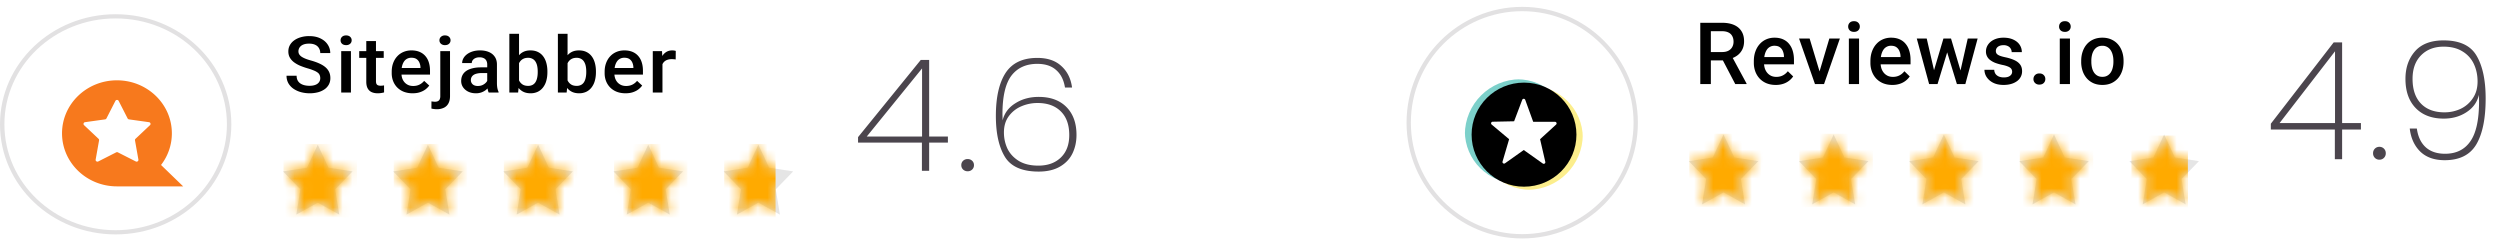 <svg width="259" height="25" viewBox="0 0 259 25" fill="none" xmlns="http://www.w3.org/2000/svg"><path fill-rule="evenodd" clip-rule="evenodd" d="m32.921 20.996-2.226 1.237.425-2.62-1.802-1.857 2.49-.382 1.113-2.384 1.114 2.384 2.49.382-1.802 1.856.425 2.621-2.227-1.237Z" fill="#E5E5E5"/><mask id="a" style="mask-type:alpha" maskUnits="userSpaceOnUse" x="29" y="14" width="8" height="9"><path fill-rule="evenodd" clip-rule="evenodd" d="m32.921 20.996-2.226 1.237.425-2.62-1.802-1.857 2.49-.382 1.113-2.384 1.114 2.384 2.49.382-1.802 1.856.425 2.621-2.227-1.237Z" fill="#fff"/></mask><g mask="url(#a)"><path d="M29.373 14.913h7.608v7.616h-7.608v-7.616Z" fill="#FA0"/></g><path fill-rule="evenodd" clip-rule="evenodd" d="m44.333 20.996-2.226 1.237.425-2.62-1.801-1.857 2.489-.382 1.113-2.384 1.114 2.384 2.49.382-1.802 1.856.425 2.621-2.227-1.237Z" fill="#E5E5E5"/><mask id="b" style="mask-type:alpha" maskUnits="userSpaceOnUse" x="40" y="14" width="8" height="9"><path fill-rule="evenodd" clip-rule="evenodd" d="m44.333 20.996-2.226 1.237.425-2.62-1.801-1.857 2.489-.382 1.113-2.384 1.114 2.384 2.49.382-1.802 1.856.425 2.621-2.227-1.237Z" fill="#fff"/></mask><g mask="url(#b)"><path d="M40.786 14.913h7.608v7.616h-7.608v-7.616Z" fill="#FA0"/></g><path fill-rule="evenodd" clip-rule="evenodd" d="m55.746 20.996-2.226 1.237.425-2.62-1.801-1.857 2.49-.382 1.112-2.384 1.114 2.384 2.49.382-1.802 1.856.425 2.621-2.227-1.237Z" fill="#E5E5E5"/><mask id="c" style="mask-type:alpha" maskUnits="userSpaceOnUse" x="52" y="14" width="8" height="9"><path fill-rule="evenodd" clip-rule="evenodd" d="m55.746 20.996-2.226 1.237.425-2.62-1.801-1.857 2.49-.382 1.112-2.384 1.114 2.384 2.49.382-1.802 1.856.425 2.621-2.227-1.237Z" fill="#fff"/></mask><g mask="url(#c)"><path d="M52.198 14.913h7.608v7.616h-7.608v-7.616Z" fill="#FA0"/></g><path fill-rule="evenodd" clip-rule="evenodd" d="m67.159 20.996-2.227 1.237.425-2.62-1.801-1.857 2.49-.382 1.112-2.384 1.114 2.384 2.49.382-1.802 1.856.425 2.621-2.227-1.237Z" fill="#E5E5E5"/><mask id="d" style="mask-type:alpha" maskUnits="userSpaceOnUse" x="63" y="14" width="8" height="9"><path fill-rule="evenodd" clip-rule="evenodd" d="m67.159 20.996-2.227 1.237.425-2.62-1.801-1.857 2.49-.382 1.112-2.384 1.114 2.384 2.49.382-1.802 1.856.425 2.621-2.227-1.237Z" fill="#fff"/></mask><g mask="url(#d)"><path d="M63.611 14.913h7.608v7.616h-7.608v-7.616Z" fill="#FA0"/></g><path fill-rule="evenodd" clip-rule="evenodd" d="m78.57 20.996-2.227 1.237.425-2.62-1.801-1.857 2.49-.382 1.113-2.384 1.113 2.384 2.49.382-1.802 1.856.425 2.621-2.226-1.237Z" fill="#E5E5E5"/><mask id="e" style="mask-type:alpha" maskUnits="userSpaceOnUse" x="74" y="14" width="9" height="9"><path fill-rule="evenodd" clip-rule="evenodd" d="m78.57 20.996-2.227 1.237.425-2.62-1.801-1.857 2.49-.382 1.113-2.384 1.113 2.384 2.49.382-1.802 1.856.425 2.621-2.226-1.237Z" fill="#fff"/></mask><g mask="url(#e)"><path d="M75.022 14.913h5.326v7.616h-5.326v-7.616Z" fill="#FA0"/></g><path d="M33.178 8.1a.812.812 0 0 0-.059-.317.621.621 0 0 0-.195-.253 1.634 1.634 0 0 0-.4-.222 5.474 5.474 0 0 0-.65-.226 7.429 7.429 0 0 1-.798-.28 3.075 3.075 0 0 1-.633-.365c-.18-.14-.32-.3-.42-.48-.1-.181-.15-.391-.15-.629 0-.235.051-.449.154-.641a1.52 1.52 0 0 1 .445-.5c.194-.142.423-.251.687-.328a3.03 3.03 0 0 1 .874-.119c.45 0 .837.08 1.161.238.328.158.579.37.753.637.178.267.267.561.267.883h-1.036a.967.967 0 0 0-.13-.502.856.856 0 0 0-.383-.349c-.169-.084-.384-.127-.645-.127-.247 0-.452.036-.616.107a.813.813 0 0 0-.366.29.728.728 0 0 0-.12.411c0 .108.026.207.079.297a.846.846 0 0 0 .241.246c.108.074.244.144.408.21.164.066.356.129.578.19.336.095.629.2.879.316.25.114.457.243.624.388.166.146.291.31.374.495.084.183.125.39.125.622 0 .243-.051.462-.154.657a1.44 1.44 0 0 1-.44.495 2.159 2.159 0 0 1-.683.313 3.38 3.38 0 0 1-.883.107c-.291 0-.578-.037-.861-.11a2.602 2.602 0 0 1-.766-.337 1.774 1.774 0 0 1-.55-.57 1.548 1.548 0 0 1-.203-.804h1.044c0 .187.034.347.1.479.07.132.165.24.287.324.122.082.264.143.425.183.163.04.338.059.524.059.244 0 .448-.033.612-.1a.802.802 0 0 0 .375-.276.7.7 0 0 0 .125-.412ZM36.357 5.3v4.285H35.35V5.3h1.007Zm-1.073-1.124c0-.145.05-.265.15-.36.102-.098.244-.147.424-.147.178 0 .318.049.42.147a.47.47 0 0 1 .154.36.466.466 0 0 1-.154.356.595.595 0 0 1-.42.143c-.18 0-.322-.048-.424-.143a.472.472 0 0 1-.15-.356ZM39.754 5.3v.697h-2.539V5.3h2.539Zm-1.806-1.049h1.003v4.15c0 .132.019.233.058.305a.308.308 0 0 0 .17.138.813.813 0 0 0 .254.036 1.624 1.624 0 0 0 .354-.036l.004.729c-.083.024-.18.045-.291.063a2.247 2.247 0 0 1-.375.028c-.23 0-.434-.038-.611-.115a.882.882 0 0 1-.417-.384c-.1-.177-.15-.412-.15-.705V4.251ZM42.746 9.664a2.51 2.51 0 0 1-.903-.154 2.002 2.002 0 0 1-.682-.44 1.936 1.936 0 0 1-.429-.661c-.1-.254-.15-.527-.15-.82v-.158c0-.335.052-.64.154-.91.103-.273.246-.505.429-.698.183-.195.4-.344.65-.447.249-.103.52-.155.81-.155.323 0 .604.052.846.155.241.103.44.248.6.435.16.185.28.405.357.662.08.256.12.538.12.847v.408H41.07v-.685h2.49v-.076a1.284 1.284 0 0 0-.11-.483.828.828 0 0 0-.295-.364c-.133-.092-.31-.138-.532-.138a.942.942 0 0 0-.446.102.864.864 0 0 0-.32.29c-.086.126-.153.28-.2.459a2.46 2.46 0 0 0-.066.598v.158c0 .188.026.362.079.523.055.158.136.297.241.416.105.118.233.212.383.28.15.067.32.1.512.1.241 0 .456-.046.645-.139.189-.092.352-.223.491-.392l.529.487a2.004 2.004 0 0 1-.38.388c-.155.122-.345.22-.57.297-.221.077-.48.115-.774.115ZM45.614 5.3h1.008v4.657c0 .293-.053.54-.159.74-.105.204-.26.357-.466.46a1.633 1.633 0 0 1-.753.158c-.089 0-.18-.006-.275-.02a2.115 2.115 0 0 1-.274-.047l.004-.744c.058.01.12.018.187.023.064.008.125.012.183.012.12 0 .22-.02.3-.06a.395.395 0 0 0 .183-.185.766.766 0 0 0 .062-.337V5.3Zm-.087-1.124a.47.47 0 0 1 .154-.36.585.585 0 0 1 .42-.147c.18 0 .32.049.42.147a.47.47 0 0 1 .155.36.466.466 0 0 1-.154.356c-.1.095-.24.143-.42.143a.594.594 0 0 1-.421-.143.465.465 0 0 1-.154-.356ZM50.476 8.726V6.682a.84.84 0 0 0-.088-.396.597.597 0 0 0-.266-.257.95.95 0 0 0-.441-.091c-.164 0-.305.026-.425.08a.68.68 0 0 0-.279.213.499.499 0 0 0-.1.305h-.998c0-.17.043-.333.129-.491.086-.159.21-.3.374-.424s.36-.222.587-.293c.228-.071.483-.107.766-.107.339 0 .638.054.899.163.264.108.47.272.62.49.153.217.229.489.229.816v1.905c0 .195.014.37.042.527.03.153.073.286.129.4v.063h-1.028a1.628 1.628 0 0 1-.113-.392 3.045 3.045 0 0 1-.037-.467Zm.145-1.747.009.59h-.72c-.186 0-.35.018-.491.052-.142.032-.26.079-.354.142a.63.63 0 0 0-.212.23.645.645 0 0 0-.071.305.572.572 0 0 0 .325.53c.108.053.238.08.39.08.206 0 .385-.04.538-.12.155-.08.277-.18.366-.296a.63.63 0 0 0 .141-.337l.325.424a1.42 1.42 0 0 1-.17.349c-.081.124-.187.242-.317.356-.128.11-.282.202-.462.273a1.645 1.645 0 0 1-.616.107c-.294 0-.556-.055-.786-.166a1.378 1.378 0 0 1-.542-.456 1.139 1.139 0 0 1-.195-.653c0-.227.044-.428.133-.602.092-.177.225-.325.4-.443.177-.12.394-.209.649-.27.255-.063.546-.095.874-.095h.786ZM52.77 3.503h1.002V8.67l-.095.915h-.908V3.503Zm3.94 3.9v.083c0 .317-.037.609-.112.875a1.97 1.97 0 0 1-.333.69c-.147.195-.33.346-.549.455a1.699 1.699 0 0 1-.753.158c-.28 0-.525-.05-.733-.15a1.44 1.44 0 0 1-.524-.428 2.326 2.326 0 0 1-.337-.661 4.18 4.18 0 0 1-.184-.848v-.265c.036-.312.098-.594.184-.847.086-.256.198-.477.337-.662.141-.187.315-.33.52-.431.208-.1.45-.15.728-.15.289 0 .543.052.762.158.222.105.407.256.553.451.148.193.257.422.33.689.074.267.112.561.112.883Zm-1.002.083v-.083c0-.193-.017-.373-.05-.542a1.38 1.38 0 0 0-.167-.452.813.813 0 0 0-.308-.305.917.917 0 0 0-.478-.115c-.178 0-.33.03-.458.088a.914.914 0 0 0-.32.237 1.16 1.16 0 0 0-.205.349c-.047.132-.079.274-.095.427v.717c.025.198.077.38.158.546.083.164.2.296.35.396.15.098.342.147.578.147a.953.953 0 0 0 .47-.107.801.801 0 0 0 .304-.297c.078-.13.133-.28.166-.451.037-.172.055-.357.055-.555ZM57.797 3.503H58.8V8.67l-.095.915h-.908V3.503Zm3.942 3.9v.083c0 .317-.038.609-.113.875a1.972 1.972 0 0 1-.333.69c-.147.195-.33.346-.55.455a1.699 1.699 0 0 1-.753.158c-.28 0-.524-.05-.732-.15a1.44 1.44 0 0 1-.524-.428 2.326 2.326 0 0 1-.337-.661 4.18 4.18 0 0 1-.184-.848v-.265c.036-.312.097-.594.184-.847.086-.256.198-.477.337-.662.141-.187.314-.33.52-.431.208-.1.45-.15.728-.15.289 0 .543.052.762.158.222.105.406.256.553.451.148.193.257.422.33.689.074.267.112.561.112.883Zm-1.003.083v-.083c0-.193-.017-.373-.05-.542a1.38 1.38 0 0 0-.167-.452.813.813 0 0 0-.308-.305.917.917 0 0 0-.478-.115c-.178 0-.33.03-.458.088a.914.914 0 0 0-.32.237 1.16 1.16 0 0 0-.205.349c-.047.132-.079.274-.096.427v.717c.025.198.078.38.159.546.083.164.2.296.35.396.15.098.342.147.578.147a.953.953 0 0 0 .47-.107.801.801 0 0 0 .304-.297c.078-.13.133-.28.166-.451.037-.172.055-.357.055-.555ZM64.806 9.664c-.333 0-.634-.051-.903-.154a2.001 2.001 0 0 1-.682-.44 1.936 1.936 0 0 1-.43-.661c-.1-.254-.15-.527-.15-.82v-.158c0-.335.052-.64.155-.91.103-.273.245-.505.429-.698.183-.195.4-.344.649-.447.25-.103.52-.155.812-.155.321 0 .603.052.844.155.242.103.442.248.6.435.16.185.28.405.358.662.08.256.12.538.12.847v.408h-3.48v-.685h2.49v-.076a1.285 1.285 0 0 0-.108-.483.828.828 0 0 0-.296-.364c-.133-.092-.31-.138-.533-.138a.942.942 0 0 0-.445.102.865.865 0 0 0-.32.29c-.086.126-.153.28-.2.459a2.466 2.466 0 0 0-.067.598v.158c0 .188.026.362.08.523.055.158.135.297.24.416.106.118.234.212.384.28.15.067.32.1.512.1.24 0 .456-.046.645-.139.188-.092.352-.223.49-.392l.53.487a2.005 2.005 0 0 1-.38.388c-.155.122-.345.22-.57.297-.222.077-.48.115-.774.115ZM68.631 6.116v3.469h-1.003V5.3h.957l.046.816Zm1.378-.843L70 6.16a2.74 2.74 0 0 0-.408-.032c-.172 0-.324.024-.454.071a.862.862 0 0 0-.329.198.865.865 0 0 0-.2.31 1.324 1.324 0 0 0-.083.407l-.229.016c0-.27.028-.519.084-.749.055-.23.138-.431.25-.605a1.25 1.25 0 0 1 .424-.408c.172-.098.37-.147.595-.147a1.304 1.304 0 0 1 .358.052Z" fill="#000"/><path d="M88.894 14.775v-.568l6.496-7.996h.87v7.931h1.942v.633H96.26v2.92h-.75v-2.92h-6.615Zm6.632-7.688-5.728 7.055h5.728V7.087ZM100.256 17.743a.664.664 0 0 1-.478-.179.6.6 0 0 1-.187-.454.6.6 0 0 1 .187-.454.665.665 0 0 1 .478-.178c.181 0 .335.06.46.178a.6.6 0 0 1 .187.454.6.6 0 0 1-.187.454.643.643 0 0 1-.46.179ZM110.332 9.066c-.125-.779-.426-1.379-.904-1.8-.477-.433-1.13-.65-1.96-.65-1.171 0-2.069.412-2.694 1.233-.613.822-.92 2.152-.92 3.99l.017.633c.182-.746.619-1.336 1.313-1.768.693-.443 1.5-.665 2.42-.665 1.228 0 2.188.351 2.881 1.054.694.703 1.04 1.665 1.04 2.887 0 .692-.136 1.325-.409 1.898-.273.573-.705 1.032-1.296 1.378-.591.346-1.329.52-2.216.52-1.704 0-2.869-.509-3.494-1.525-.626-1.028-.938-2.439-.938-4.233 0-1.936.335-3.423 1.006-4.46.682-1.039 1.778-1.558 3.29-1.558 1.057 0 1.886.282 2.489.844.614.551.983 1.292 1.108 2.222h-.733Zm-2.847 1.605c-.58 0-1.137.114-1.671.341a3.102 3.102 0 0 0-1.312 1.038c-.33.454-.495 1.011-.495 1.67 0 .606.125 1.174.375 1.704.262.519.659.94 1.194 1.265.534.313 1.199.47 1.994.47.978 0 1.756-.281 2.336-.843.579-.563.869-1.336.869-2.32 0-1.06-.29-1.876-.869-2.449-.58-.584-1.387-.876-2.421-.876Z" fill="#4B454D"/><path fill-rule="evenodd" clip-rule="evenodd" d="M.457 12.88c0 6.056 5.16 10.969 11.526 10.969s11.526-4.913 11.526-10.97c0-6.056-5.16-10.97-11.526-10.97S.457 6.824.457 12.88ZM11.983 1.474C5.365 1.475 0 6.583 0 12.88s5.365 11.404 11.983 11.404 11.983-5.108 11.983-11.404S18.6 1.475 11.983 1.475Z" fill="#E2E1E2"/><g filter="url(#f)"><path d="M16.709 12.03a5.1 5.1 0 0 1-5.098 5.102 5.1 5.1 0 0 1-5.098-5.101 5.1 5.1 0 0 1 5.098-5.102 5.1 5.1 0 0 1 5.098 5.102Z" fill="#fff"/><path fill-rule="evenodd" clip-rule="evenodd" d="M15.988 15.7a5.346 5.346 0 0 0 1.122-3.277c0-3.034-2.547-5.493-5.69-5.493-3.141 0-5.689 2.46-5.689 5.493 0 3.034 2.548 5.494 5.69 5.494h6.86L15.988 15.7Zm-4.39-6.639a.19.19 0 0 0-.337 0l-.928 1.816a.187.187 0 0 1-.14.099l-2.075.29c-.154.022-.216.205-.104.31l1.5 1.413a.177.177 0 0 1 .055.16l-.355 1.995c-.026.148.135.26.272.191l1.856-.942a.194.194 0 0 1 .175 0l1.855.942c.138.07.299-.043.272-.19l-.354-1.996a.177.177 0 0 1 .054-.16l1.501-1.414c.111-.104.05-.287-.104-.308l-2.074-.291a.187.187 0 0 1-.142-.1l-.927-1.815Z" fill="#F7791D"/></g><path fill-rule="evenodd" clip-rule="evenodd" d="M146.166 12.708c0 6.376 5.165 11.548 11.536 11.548 6.371 0 11.536-5.172 11.536-11.548 0-6.377-5.165-11.549-11.536-11.549-6.371 0-11.536 5.172-11.536 11.549ZM157.702.712c-6.618 0-11.983 5.373-11.983 11.996s5.365 11.995 11.983 11.995 11.983-5.372 11.983-11.995c0-6.623-5.365-11.996-11.983-11.996Z" fill="#E2E1E2"/><path fill-rule="evenodd" clip-rule="evenodd" d="m178.559 19.935-2.227 1.237.425-2.62-1.801-1.857 2.49-.382 1.113-2.384 1.113 2.384 2.49.382-1.802 1.856.426 2.621-2.227-1.237Z" fill="#E5E5E5"/><mask id="g" style="mask-type:alpha" maskUnits="userSpaceOnUse" x="174" y="13" width="9" height="9"><path fill-rule="evenodd" clip-rule="evenodd" d="m178.559 19.935-2.227 1.237.425-2.62-1.801-1.857 2.49-.382 1.113-2.384 1.113 2.384 2.49.382-1.802 1.856.426 2.621-2.227-1.237Z" fill="#fff"/></mask><g mask="url(#g)"><path d="M175.011 13.852h7.608v7.616h-7.608v-7.616Z" fill="#FA0"/></g><path fill-rule="evenodd" clip-rule="evenodd" d="m189.969 19.935-2.227 1.237.426-2.62-1.802-1.857 2.49-.382 1.113-2.384 1.113 2.384 2.49.382-1.801 1.856.425 2.621-2.227-1.237Z" fill="#E5E5E5"/><mask id="h" style="mask-type:alpha" maskUnits="userSpaceOnUse" x="186" y="13" width="8" height="9"><path fill-rule="evenodd" clip-rule="evenodd" d="m189.969 19.935-2.227 1.237.426-2.62-1.802-1.857 2.49-.382 1.113-2.384 1.113 2.384 2.49.382-1.801 1.856.425 2.621-2.227-1.237Z" fill="#fff"/></mask><g mask="url(#h)"><path d="M186.422 13.852h7.608v7.616h-7.608v-7.616Z" fill="#FA0"/></g><path fill-rule="evenodd" clip-rule="evenodd" d="m201.384 19.935-2.227 1.237.426-2.62-1.802-1.857 2.49-.382 1.113-2.384 1.113 2.384 2.49.382-1.801 1.856.425 2.621-2.227-1.237Z" fill="#E5E5E5"/><mask id="i" style="mask-type:alpha" maskUnits="userSpaceOnUse" x="197" y="13" width="8" height="9"><path fill-rule="evenodd" clip-rule="evenodd" d="m201.384 19.935-2.227 1.237.426-2.62-1.802-1.857 2.49-.382 1.113-2.384 1.113 2.384 2.49.382-1.801 1.856.425 2.621-2.227-1.237Z" fill="#fff"/></mask><g mask="url(#i)"><path d="M197.837 13.852h7.608v7.616h-7.608v-7.616Z" fill="#FA0"/></g><path fill-rule="evenodd" clip-rule="evenodd" d="m212.794 19.935-2.226 1.237.425-2.62-1.802-1.857 2.49-.382 1.113-2.384 1.114 2.384 2.489.382-1.801 1.856.425 2.621-2.227-1.237Z" fill="#E5E5E5"/><mask id="j" style="mask-type:alpha" maskUnits="userSpaceOnUse" x="209" y="13" width="8" height="9"><path fill-rule="evenodd" clip-rule="evenodd" d="m212.794 19.935-2.226 1.237.425-2.62-1.802-1.857 2.49-.382 1.113-2.384 1.114 2.384 2.489.382-1.801 1.856.425 2.621-2.227-1.237Z" fill="#fff"/></mask><g mask="url(#j)"><path d="M209.247 13.852h7.608v7.616h-7.608v-7.616Z" fill="#FA0"/></g><path fill-rule="evenodd" clip-rule="evenodd" d="m224.206 19.935-2.226 1.237.425-2.62-1.801-1.857 2.489-.382 1.113-2.384 1.114 2.384 2.489.382-1.801 1.856.425 2.621-2.227-1.237Z" fill="#E5E5E5"/><mask id="k" style="mask-type:alpha" maskUnits="userSpaceOnUse" x="220" y="13" width="8" height="9"><path fill-rule="evenodd" clip-rule="evenodd" d="m224.206 19.935-2.226 1.237.425-2.62-1.801-1.857 2.489-.382 1.113-2.384 1.114 2.384 2.489.382-1.801 1.856.425 2.621-2.227-1.237Z" fill="#fff"/></mask><g mask="url(#k)"><path d="M220.812 14.04h5.858v7.464h-5.858V14.04Z" fill="#FA0"/></g><path d="M235.258 13.416v-.599l6.513-8.427h.872v8.359h1.948v.667h-1.948v3.077h-.753v-3.077h-6.632Zm6.65-8.103-5.744 7.436h5.744V5.313Zm4.609 11.231a.65.65 0 0 1-.479-.188.65.65 0 0 1-.188-.479.65.65 0 0 1 .188-.478.65.65 0 0 1 .479-.188.646.646 0 0 1 .649.667.646.646 0 0 1-.649.666Zm3.868-3.23c.114.831.416 1.475.906 1.93.501.457 1.174.685 2.017.685 1.151 0 2.023-.428 2.616-1.282.604-.855.906-2.24.906-4.155l-.017-.666c-.171.752-.599 1.35-1.282 1.795-.673.444-1.459.666-2.36.666-1.23 0-2.199-.364-2.906-1.094-.706-.729-1.06-1.738-1.06-3.025 0-1.14.325-2.086.975-2.838.661-.764 1.652-1.146 2.974-1.146 1.664 0 2.804.53 3.419 1.59.627 1.06.941 2.536.941 4.428 0 2.085-.325 3.675-.975 4.77-.649 1.082-1.738 1.623-3.265 1.623-1.071 0-1.915-.296-2.53-.888-.615-.605-.98-1.402-1.094-2.394h.735Zm2.872-1.676c.581 0 1.134-.12 1.658-.36a3.1 3.1 0 0 0 1.265-1.093c.331-.479.496-1.06.496-1.744 0-.65-.125-1.248-.376-1.795a2.986 2.986 0 0 0-1.18-1.316c-.524-.33-1.179-.496-1.966-.496-.968 0-1.749.302-2.342.906-.581.593-.871 1.402-.871 2.428 0 1.105.29 1.96.871 2.564.582.604 1.396.906 2.445.906Z" fill="#4B454D"/><g filter="url(#l)"><g clip-path="url(#m)"><path d="M156.495 17.603c2.999 0 5.431-2.413 5.431-5.39 0-2.978-2.432-5.391-5.431-5.391s-5.431 2.413-5.431 5.39c0 2.978 2.432 5.391 5.431 5.391Z" fill="#7CD0CA"/><path d="M157.853 18.277c2.999 0 5.43-2.414 5.43-5.391s-2.431-5.39-5.43-5.39c-3 0-5.431 2.413-5.431 5.39s2.431 5.39 5.431 5.39Z" fill="#FCEE8C"/><path d="M157.193 17.95c3 0 5.431-2.414 5.431-5.391 0-2.978-2.431-5.391-5.431-5.391-2.999 0-5.43 2.413-5.43 5.39 0 2.978 2.431 5.392 5.43 5.392Z" fill="#000"/><path d="M157.007 8.95a.167.167 0 0 1 .312.002l.826 2.277h2.257c.152 0 .224.185.113.287l-1.657 1.513.541 2.35c.034.148-.134.26-.259.171l-1.974-1.4-1.94 1.375c-.129.092-.301-.03-.257-.18l.682-2.316-1.811-1.518a.165.165 0 0 1 .104-.291l2.222-.046.841-2.224Z" fill="#fff"/></g></g><path d="M176.149 2.36h2.247c.482 0 .894.072 1.234.218.341.145.601.36.781.645.183.282.275.631.275 1.047 0 .317-.058.597-.174.838a1.714 1.714 0 0 1-.493.61c-.213.164-.466.29-.76.38l-.331.162h-2.02l-.009-.868h1.514c.262 0 .48-.047.654-.14a.93.93 0 0 0 .393-.38c.09-.162.135-.346.135-.55 0-.22-.043-.412-.131-.575a.842.842 0 0 0-.392-.38c-.178-.09-.403-.135-.676-.135h-1.152v5.48h-1.095V2.359Zm3.625 6.352-1.492-2.854 1.148-.004 1.513 2.801v.057h-1.169Zm4.192.087c-.349 0-.665-.057-.947-.17a2.083 2.083 0 0 1-.715-.484 2.15 2.15 0 0 1-.45-.729 2.567 2.567 0 0 1-.157-.903v-.175c0-.369.054-.704.162-1.003.107-.3.257-.556.449-.768a1.93 1.93 0 0 1 .681-.493c.261-.113.545-.17.85-.17.338 0 .633.057.886.17.253.113.463.273.628.48.169.204.294.446.376.729.084.282.126.593.126.933v.45h-3.647V5.91h2.609v-.083a1.477 1.477 0 0 0-.114-.532.908.908 0 0 0-.309-.402c-.14-.102-.326-.152-.559-.152a.92.92 0 0 0-.803.432c-.09.139-.16.308-.209.506-.047.194-.07.414-.07.658v.175c0 .206.028.398.083.576.058.174.142.327.253.458.111.13.244.234.401.31.157.072.336.109.537.109.253 0 .478-.051.676-.153.198-.102.37-.246.515-.432l.554.537a1.986 1.986 0 0 1-.995.755 2.373 2.373 0 0 1-.811.126Zm4.397-.92 1.156-3.888h1.091l-1.641 4.72h-.68l.074-.833Zm-.886-3.888 1.178 3.905.057.816h-.681l-1.649-4.72h1.095Zm5.121 0v4.72h-1.056v-4.72h1.056Zm-1.126-1.239a.54.54 0 0 1 .157-.397c.108-.108.256-.161.446-.161.186 0 .333.053.44.161a.53.53 0 0 1 .162.397.524.524 0 0 1-.162.393c-.107.104-.254.157-.44.157-.19 0-.338-.053-.446-.157a.535.535 0 0 1-.157-.393Zm4.572 6.047c-.349 0-.665-.057-.947-.17a2.097 2.097 0 0 1-.716-.484 2.164 2.164 0 0 1-.449-.729 2.545 2.545 0 0 1-.157-.903v-.175c0-.369.054-.704.161-1.003.108-.3.258-.556.45-.768.192-.215.419-.38.68-.493a2.12 2.12 0 0 1 .851-.17c.338 0 .633.057.886.17.253.113.462.273.628.48.169.204.294.446.375.729.085.282.127.593.127.933v.45h-3.648V5.91h2.609v-.083a1.455 1.455 0 0 0-.113-.532.903.903 0 0 0-.31-.402c-.139-.102-.325-.152-.558-.152a.92.92 0 0 0-.803.432c-.09.139-.16.308-.209.506-.047.194-.07.414-.07.658v.175c0 .206.027.398.083.576.058.174.142.327.253.458.11.13.244.234.401.31.157.072.336.109.537.109.253 0 .478-.051.676-.153.198-.102.369-.246.515-.432l.554.537a1.986 1.986 0 0 1-.995.755 2.373 2.373 0 0 1-.811.126Zm4.205-1.134 1.09-3.674h.672l-.183 1.1-1.1 3.62h-.602l.123-1.046Zm-.642-3.674.851 3.691.07 1.03h-.672l-1.278-4.72h1.029Zm3.425 3.647.825-3.647h1.025l-1.274 4.72h-.672l.096-1.073Zm-.907-3.647 1.077 3.63.135 1.09h-.602l-1.112-3.625-.183-1.095h.685Zm6.333 3.442a.53.53 0 0 0-.078-.283c-.052-.087-.153-.166-.301-.236a2.932 2.932 0 0 0-.646-.192c-.25-.055-.48-.12-.689-.196a2.17 2.17 0 0 1-.532-.284 1.08 1.08 0 0 1-.467-.916c0-.192.042-.374.126-.545a1.39 1.39 0 0 1 .362-.454c.157-.13.348-.234.572-.31.227-.075.48-.113.759-.113.396 0 .735.067 1.017.2.285.131.503.31.654.537.151.224.227.477.227.76h-1.052a.67.67 0 0 0-.095-.35.676.676 0 0 0-.28-.266.956.956 0 0 0-.471-.105c-.18 0-.33.03-.449.088a.61.61 0 0 0-.262.218.56.56 0 0 0-.039.51.5.5 0 0 0 .157.17c.072.05.171.096.296.14.128.044.288.086.48.127.361.075.671.173.93.292.261.116.462.267.602.454.139.183.209.416.209.698 0 .21-.045.401-.135.576a1.3 1.3 0 0 1-.384.449 1.935 1.935 0 0 1-.606.292c-.233.07-.495.105-.786.105-.427 0-.79-.076-1.086-.227a1.727 1.727 0 0 1-.676-.589 1.388 1.388 0 0 1-.227-.75h1.016a.79.79 0 0 0 .162.467.869.869 0 0 0 .366.248c.149.05.301.074.458.074.189 0 .348-.024.476-.074a.683.683 0 0 0 .292-.21c.067-.09.1-.191.1-.305Zm2.207.755c0-.163.055-.3.166-.41.11-.113.26-.17.449-.17.192 0 .342.057.45.17.11.11.165.247.165.41 0 .163-.055.3-.165.41-.108.11-.258.166-.45.166a.606.606 0 0 1-.449-.166.555.555 0 0 1-.166-.41Zm3.782-4.197v4.72h-1.056v-4.72h1.056Zm-1.126-1.239c0-.16.052-.292.157-.397.108-.108.256-.161.445-.161.186 0 .333.053.441.161a.532.532 0 0 1 .161.397.527.527 0 0 1-.161.393.607.607 0 0 1-.441.157c-.189 0-.337-.053-.445-.157a.532.532 0 0 1-.157-.393Zm2.29 3.652v-.1c0-.34.049-.656.148-.947.099-.294.241-.549.427-.764.19-.218.419-.387.69-.506.273-.122.582-.183.925-.183.346 0 .654.06.925.183.273.12.504.288.693.506.189.215.333.47.432.764.099.29.149.606.149.946v.1c0 .341-.05.657-.149.948-.099.29-.243.545-.432.763a1.995 1.995 0 0 1-.689.506c-.27.12-.577.179-.921.179-.346 0-.655-.06-.929-.179-.27-.122-.5-.29-.689-.506a2.268 2.268 0 0 1-.432-.763 2.92 2.92 0 0 1-.148-.947Zm1.051-.1v.1c0 .212.022.413.065.602.044.189.112.355.206.497.093.143.212.255.357.336.146.082.319.122.519.122.195 0 .364-.04.507-.122.145-.081.264-.193.357-.336.093-.142.162-.308.205-.497.047-.19.07-.39.07-.602v-.1c0-.21-.023-.408-.07-.594a1.51 1.51 0 0 0-.209-.502.997.997 0 0 0-.868-.466c-.198 0-.37.042-.515.126-.143.081-.26.195-.353.34a1.571 1.571 0 0 0-.206.502 2.63 2.63 0 0 0-.065.593Z" fill="#000"/><defs><filter id="f" x="4.341" y="6.234" width="16.721" height="15.16" filterUnits="userSpaceOnUse" color-interpolation-filters="sRGB"><feFlood flood-opacity="0" result="BackgroundImageFix"/><feColorMatrix in="SourceAlpha" values="0 0 0 0 0 0 0 0 0 0 0 0 0 0 0 0 0 0 127 0" result="hardAlpha"/><feOffset dx=".695" dy="1.391"/><feGaussianBlur stdDeviation="1.043"/><feComposite in2="hardAlpha" operator="out"/><feColorMatrix values="0 0 0 0 0 0 0 0 0 0 0 0 0 0 0 0 0 0 0.2 0"/><feBlend in2="BackgroundImageFix" result="effect1_dropShadow_2005_32951"/><feBlend in="SourceGraphic" in2="effect1_dropShadow_2005_32951" result="shape"/></filter><filter id="l" x="149.674" y="6.126" width="16.391" height="15.628" filterUnits="userSpaceOnUse" color-interpolation-filters="sRGB"><feFlood flood-opacity="0" result="BackgroundImageFix"/><feColorMatrix in="SourceAlpha" values="0 0 0 0 0 0 0 0 0 0 0 0 0 0 0 0 0 0 127 0" result="hardAlpha"/><feOffset dx=".695" dy="1.391"/><feGaussianBlur stdDeviation="1.043"/><feComposite in2="hardAlpha" operator="out"/><feColorMatrix values="0 0 0 0 0 0 0 0 0 0 0 0 0 0 0 0 0 0 0.2 0"/><feBlend in2="BackgroundImageFix" result="effect1_dropShadow_2005_32951"/><feBlend in="SourceGraphic" in2="effect1_dropShadow_2005_32951" result="shape"/></filter><clipPath id="m"><rect x="151.064" y="6.821" width="12.219" height="11.455" rx="5.728" fill="#fff"/></clipPath></defs></svg>